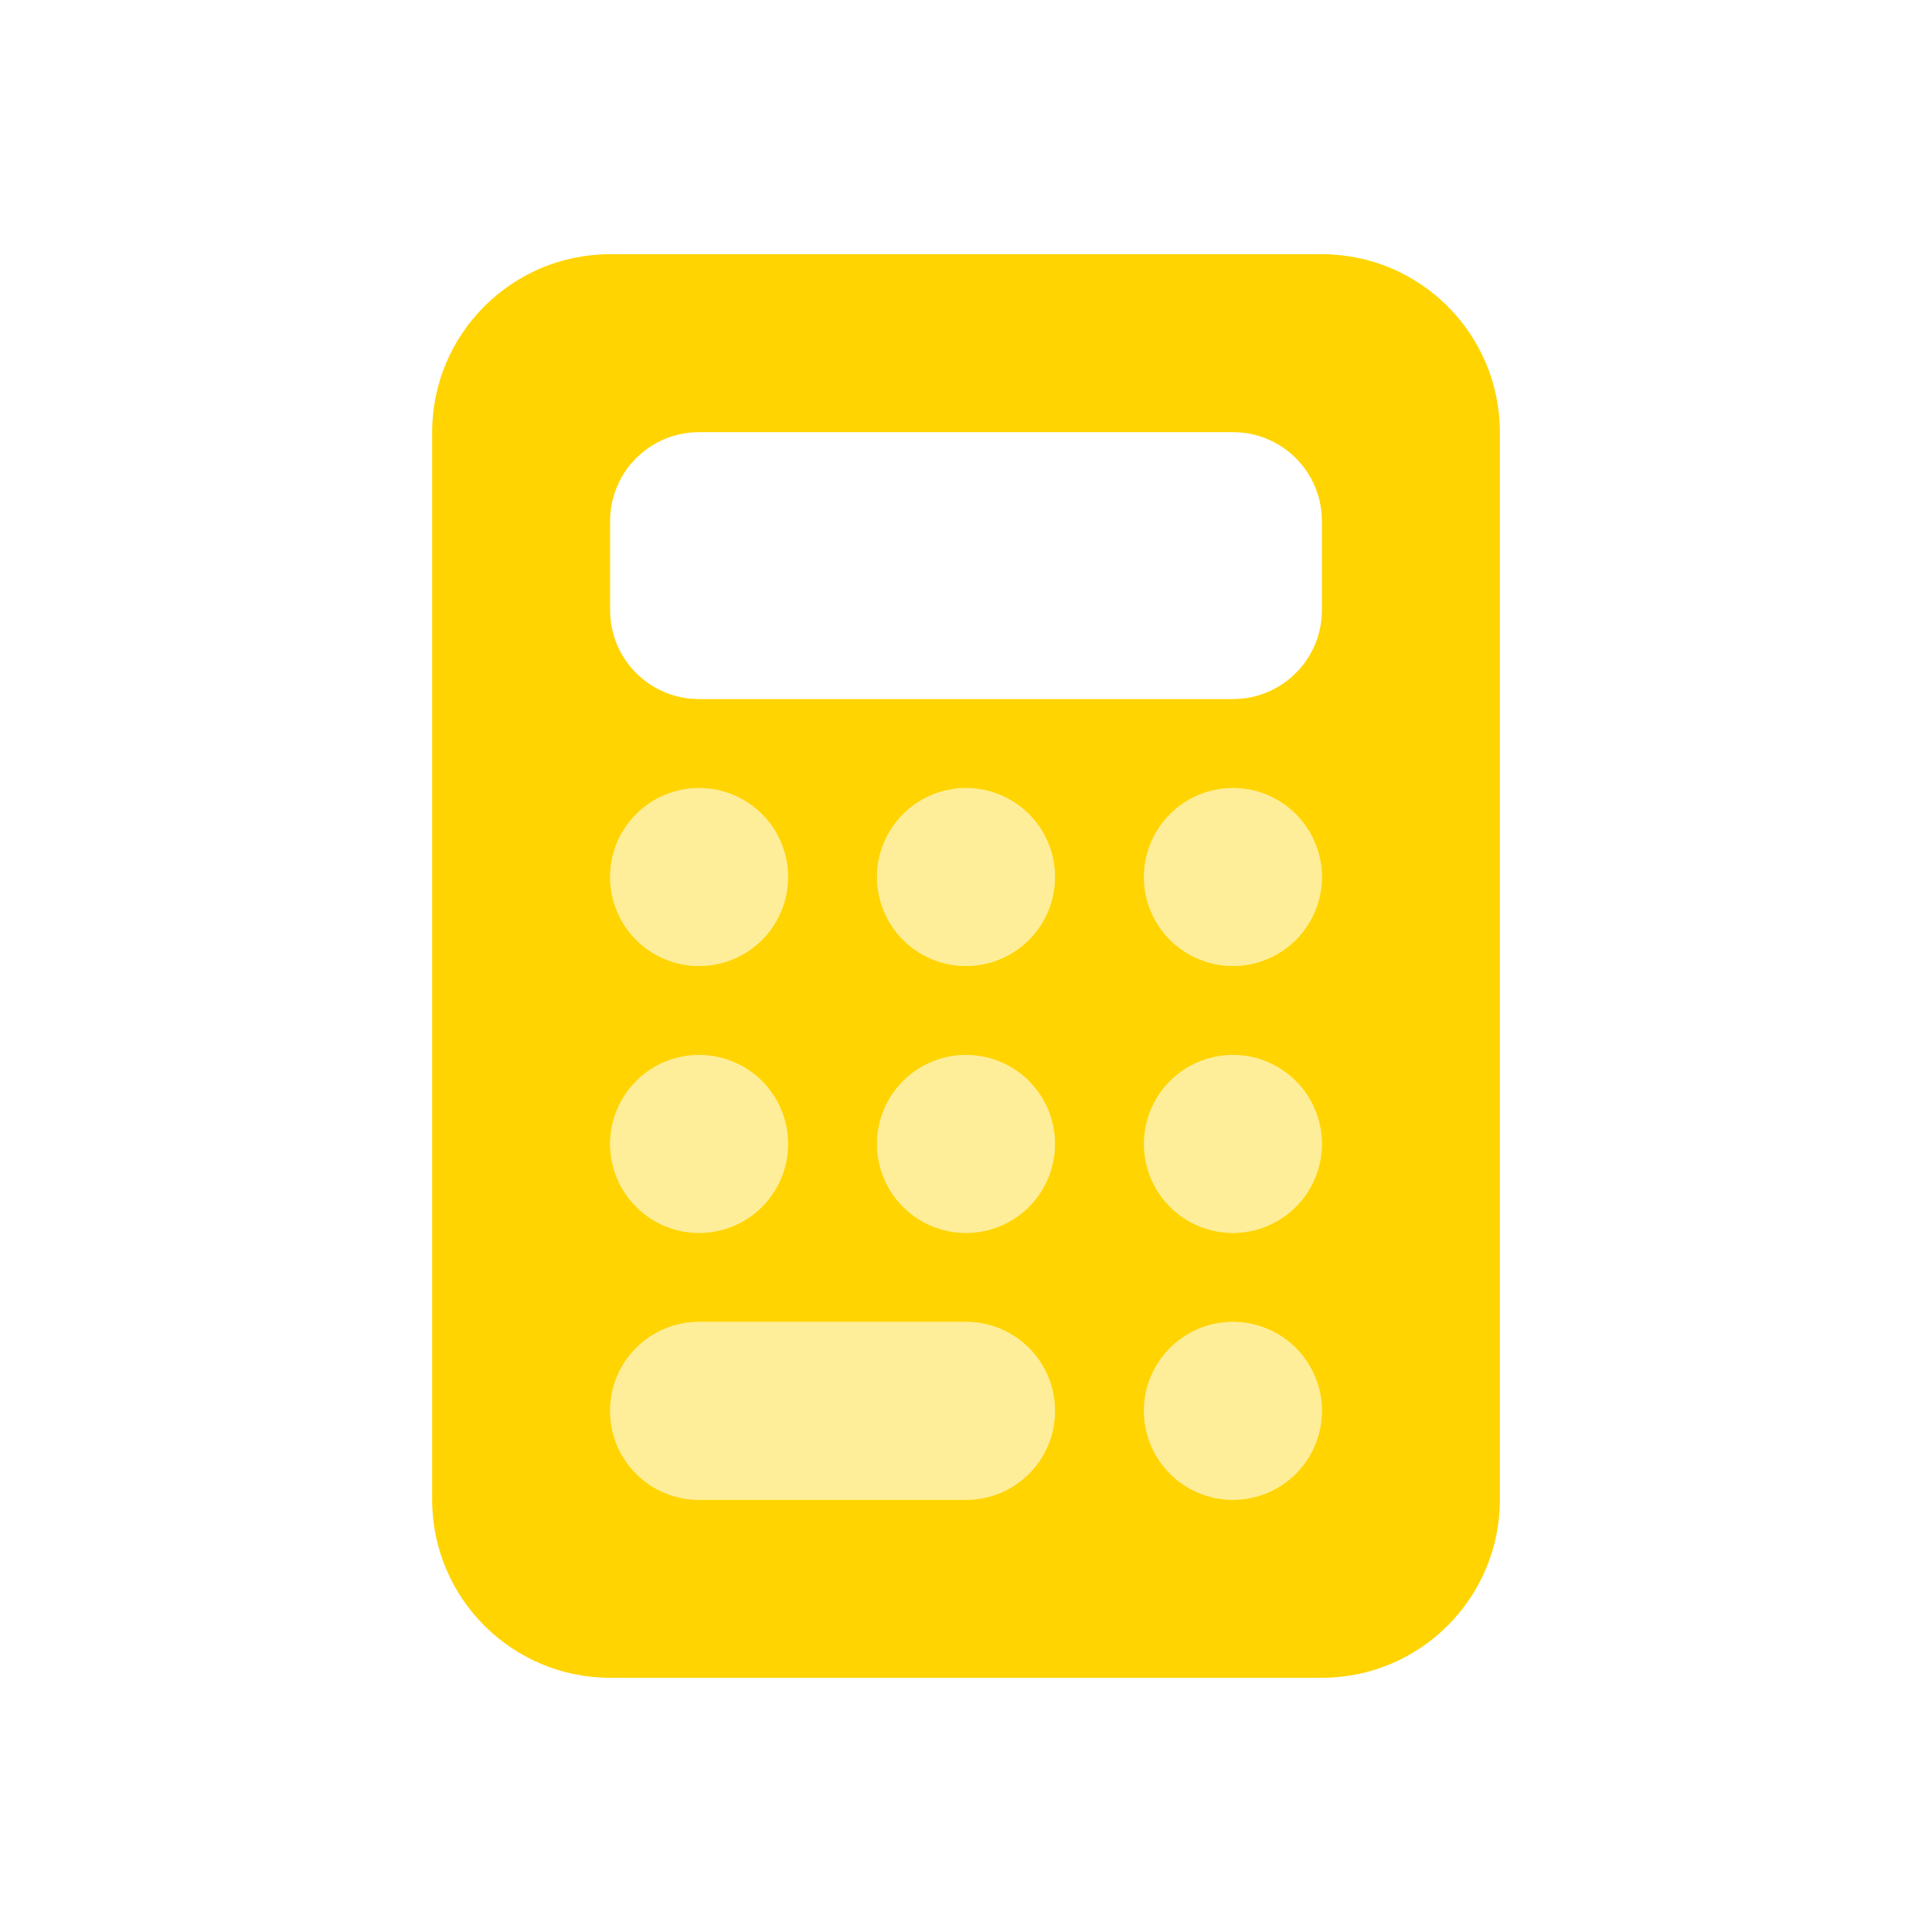 <svg width="76" height="76" viewBox="0 0 76 76" fill="none" xmlns="http://www.w3.org/2000/svg">
<g clip-path="url(#clip0_2441_36130)">
<path opacity="0.4" d="M31 34.5C31 35.428 30.631 36.319 29.975 36.975C29.319 37.631 28.428 38 27.5 38C26.572 38 25.681 37.631 25.025 36.975C24.369 36.319 24 35.428 24 34.5C24 33.572 24.369 32.681 25.025 32.025C25.681 31.369 26.572 31 27.5 31C28.428 31 29.319 31.369 29.975 32.025C30.631 32.681 31 33.572 31 34.5ZM31 45C31 45.928 30.631 46.819 29.975 47.475C29.319 48.131 28.428 48.5 27.5 48.5C26.572 48.5 25.681 48.131 25.025 47.475C24.369 46.819 24 45.928 24 45C24 44.072 24.369 43.181 25.025 42.525C25.681 41.869 26.572 41.5 27.5 41.5C28.428 41.5 29.319 41.869 29.975 42.525C30.631 43.181 31 44.072 31 45ZM24 55.5C24 53.564 25.564 52 27.5 52H38C39.936 52 41.5 53.564 41.5 55.5C41.5 57.436 39.936 59 38 59H27.5C25.564 59 24 57.436 24 55.5ZM41.5 34.5C41.5 35.428 41.131 36.319 40.475 36.975C39.819 37.631 38.928 38 38 38C37.072 38 36.181 37.631 35.525 36.975C34.869 36.319 34.5 35.428 34.5 34.5C34.5 33.572 34.869 32.681 35.525 32.025C36.181 31.369 37.072 31 38 31C38.928 31 39.819 31.369 40.475 32.025C41.131 32.681 41.5 33.572 41.5 34.5ZM41.5 45C41.5 45.928 41.131 46.819 40.475 47.475C39.819 48.131 38.928 48.5 38 48.5C37.072 48.5 36.181 48.131 35.525 47.475C34.869 46.819 34.5 45.928 34.5 45C34.5 44.072 34.869 43.181 35.525 42.525C36.181 41.869 37.072 41.5 38 41.5C38.928 41.5 39.819 41.869 40.475 42.525C41.131 43.181 41.5 44.072 41.5 45ZM52 34.5C52 35.428 51.631 36.319 50.975 36.975C50.319 37.631 49.428 38 48.5 38C47.572 38 46.681 37.631 46.025 36.975C45.369 36.319 45 35.428 45 34.5C45 33.572 45.369 32.681 46.025 32.025C46.681 31.369 47.572 31 48.5 31C49.428 31 50.319 31.369 50.975 32.025C51.631 32.681 52 33.572 52 34.5ZM52 45C52 45.928 51.631 46.819 50.975 47.475C50.319 48.131 49.428 48.5 48.5 48.5C47.572 48.5 46.681 48.131 46.025 47.475C45.369 46.819 45 45.928 45 45C45 44.072 45.369 43.181 46.025 42.525C46.681 41.869 47.572 41.5 48.5 41.5C49.428 41.5 50.319 41.869 50.975 42.525C51.631 43.181 52 44.072 52 45ZM52 55.5C52 56.428 51.631 57.319 50.975 57.975C50.319 58.631 49.428 59 48.5 59C47.572 59 46.681 58.631 46.025 57.975C45.369 57.319 45 56.428 45 55.5C45 54.572 45.369 53.681 46.025 53.025C46.681 52.369 47.572 52 48.5 52C49.428 52 50.319 52.369 50.975 53.025C51.631 53.681 52 54.572 52 55.5Z" fill="#FFD400"/>
<path d="M24 10C20.139 10 17 13.139 17 17V59C17 62.861 20.139 66 24 66H52C55.861 66 59 62.861 59 59V17C59 13.139 55.861 10 52 10H24ZM27.5 17H48.5C50.436 17 52 18.564 52 20.5V24C52 25.936 50.436 27.5 48.5 27.5H27.5C25.564 27.5 24 25.936 24 24V20.5C24 18.564 25.564 17 27.5 17ZM31 34.5C31 35.428 30.631 36.319 29.975 36.975C29.319 37.631 28.428 38 27.5 38C26.572 38 25.681 37.631 25.025 36.975C24.369 36.319 24 35.428 24 34.5C24 33.572 24.369 32.681 25.025 32.025C25.681 31.369 26.572 31 27.5 31C28.428 31 29.319 31.369 29.975 32.025C30.631 32.681 31 33.572 31 34.5ZM27.5 48.5C26.572 48.5 25.681 48.131 25.025 47.475C24.369 46.819 24 45.928 24 45C24 44.072 24.369 43.181 25.025 42.525C25.681 41.869 26.572 41.5 27.5 41.5C28.428 41.5 29.319 41.869 29.975 42.525C30.631 43.181 31 44.072 31 45C31 45.928 30.631 46.819 29.975 47.475C29.319 48.131 28.428 48.5 27.5 48.5ZM24 55.5C24 53.564 25.564 52 27.5 52H38C39.936 52 41.5 53.564 41.5 55.5C41.5 57.436 39.936 59 38 59H27.5C25.564 59 24 57.436 24 55.5ZM38 38C37.072 38 36.181 37.631 35.525 36.975C34.869 36.319 34.5 35.428 34.5 34.5C34.5 33.572 34.869 32.681 35.525 32.025C36.181 31.369 37.072 31 38 31C38.928 31 39.819 31.369 40.475 32.025C41.131 32.681 41.5 33.572 41.5 34.5C41.5 35.428 41.131 36.319 40.475 36.975C39.819 37.631 38.928 38 38 38ZM41.5 45C41.5 45.928 41.131 46.819 40.475 47.475C39.819 48.131 38.928 48.5 38 48.5C37.072 48.5 36.181 48.131 35.525 47.475C34.869 46.819 34.5 45.928 34.5 45C34.5 44.072 34.869 43.181 35.525 42.525C36.181 41.869 37.072 41.5 38 41.5C38.928 41.5 39.819 41.869 40.475 42.525C41.131 43.181 41.5 44.072 41.5 45ZM48.5 38C47.572 38 46.681 37.631 46.025 36.975C45.369 36.319 45 35.428 45 34.5C45 33.572 45.369 32.681 46.025 32.025C46.681 31.369 47.572 31 48.5 31C49.428 31 50.319 31.369 50.975 32.025C51.631 32.681 52 33.572 52 34.5C52 35.428 51.631 36.319 50.975 36.975C50.319 37.631 49.428 38 48.5 38ZM52 45C52 45.928 51.631 46.819 50.975 47.475C50.319 48.131 49.428 48.5 48.5 48.5C47.572 48.5 46.681 48.131 46.025 47.475C45.369 46.819 45 45.928 45 45C45 44.072 45.369 43.181 46.025 42.525C46.681 41.869 47.572 41.5 48.5 41.5C49.428 41.5 50.319 41.869 50.975 42.525C51.631 43.181 52 44.072 52 45ZM48.5 59C47.572 59 46.681 58.631 46.025 57.975C45.369 57.319 45 56.428 45 55.5C45 54.572 45.369 53.681 46.025 53.025C46.681 52.369 47.572 52 48.5 52C49.428 52 50.319 52.369 50.975 53.025C51.631 53.681 52 54.572 52 55.5C52 56.428 51.631 57.319 50.975 57.975C50.319 58.631 49.428 59 48.5 59Z" fill="#FFD400"/>
</g>
<defs>
<clipPath id="clip0_2441_36130">
<rect width="42" height="56" fill="white" transform="translate(17 10)"/>
</clipPath>
</defs>
</svg>
